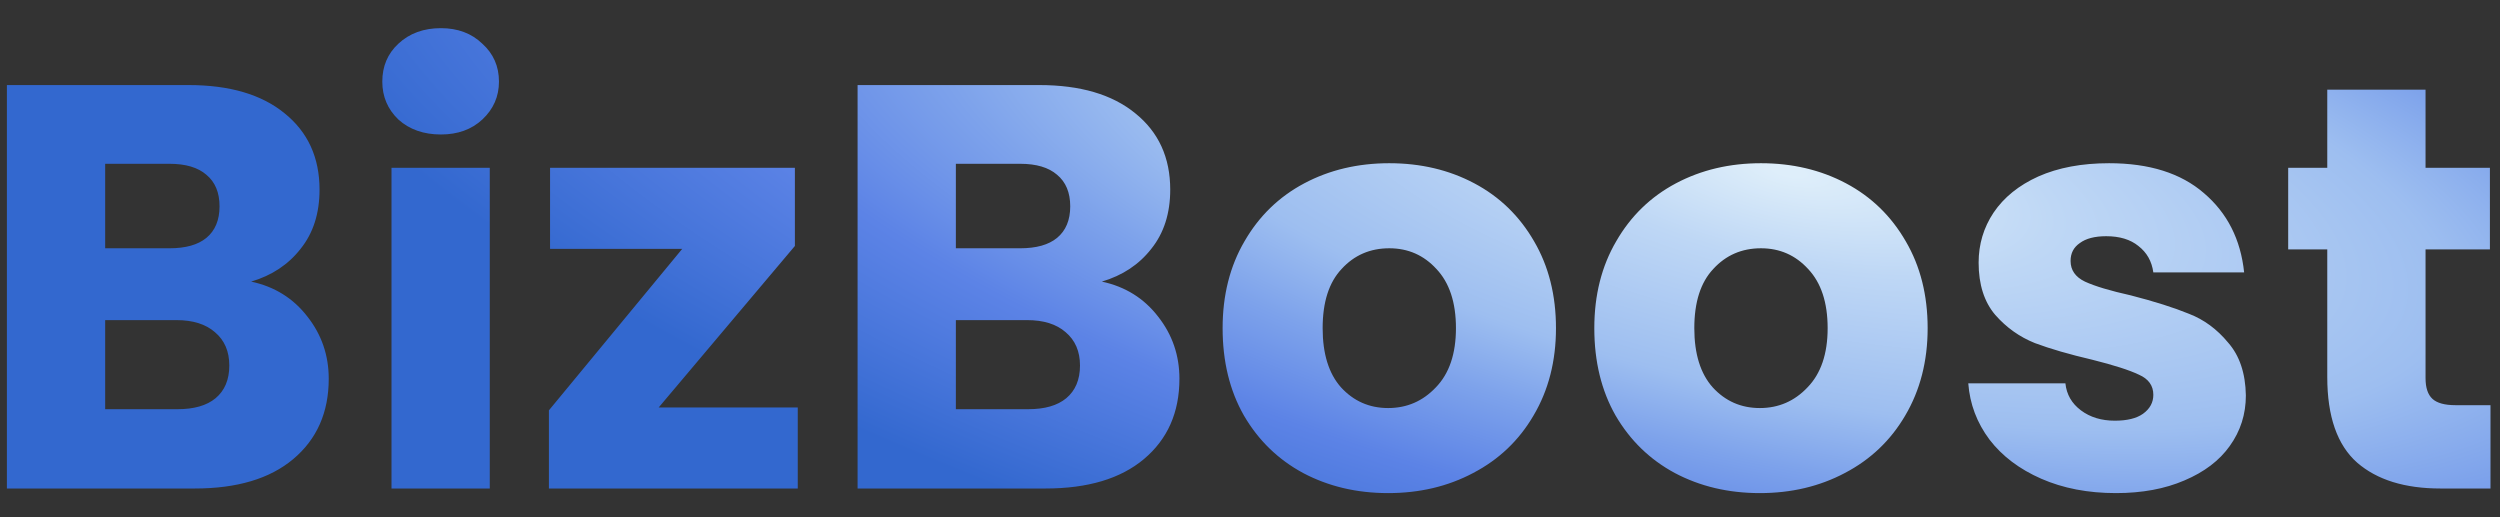 <svg width="87" height="18" viewBox="0 0 87 18" fill="none" xmlns="http://www.w3.org/2000/svg">
<rect x="0" y="0" width="87" height="18" fill="#333333" stroke="none"/>
<path d="M8.74 9.8C9.553 9.973 10.207 10.38 10.7 11.02C11.193 11.647 11.44 12.367 11.44 13.18C11.44 14.353 11.027 15.287 10.2 15.98C9.387 16.66 8.247 17 6.78 17H0.24V2.96H6.56C7.987 2.96 9.1 3.287 9.9 3.94C10.713 4.593 11.12 5.48 11.12 6.6C11.12 7.427 10.9 8.113 10.46 8.66C10.033 9.207 9.46 9.587 8.74 9.8ZM3.66 8.64H5.9C6.46 8.64 6.887 8.52 7.18 8.28C7.487 8.027 7.64 7.66 7.64 7.18C7.64 6.7 7.487 6.333 7.18 6.08C6.887 5.827 6.46 5.7 5.9 5.7H3.66V8.64ZM6.18 14.24C6.753 14.24 7.193 14.113 7.5 13.86C7.82 13.593 7.98 13.213 7.98 12.72C7.98 12.227 7.813 11.84 7.48 11.56C7.16 11.28 6.713 11.14 6.14 11.14H3.66V14.24H6.18ZM15.344 4.68C14.744 4.68 14.25 4.507 13.864 4.16C13.49 3.8 13.304 3.36 13.304 2.84C13.304 2.307 13.49 1.867 13.864 1.52C14.25 1.16 14.744 0.98 15.344 0.98C15.93 0.98 16.41 1.16 16.784 1.52C17.17 1.867 17.364 2.307 17.364 2.84C17.364 3.36 17.17 3.8 16.784 4.16C16.41 4.507 15.93 4.68 15.344 4.68ZM17.044 5.84V17H13.624V5.84H17.044ZM22.922 14.18H27.762V17H19.102V14.28L23.742 8.66H19.142V5.84H27.662V8.56L22.922 14.18ZM38.344 9.8C39.157 9.973 39.811 10.38 40.304 11.02C40.797 11.647 41.044 12.367 41.044 13.18C41.044 14.353 40.631 15.287 39.804 15.98C38.991 16.66 37.851 17 36.384 17H29.844V2.96H36.164C37.591 2.96 38.704 3.287 39.504 3.94C40.317 4.593 40.724 5.48 40.724 6.6C40.724 7.427 40.504 8.113 40.064 8.66C39.637 9.207 39.064 9.587 38.344 9.8ZM33.264 8.64H35.504C36.064 8.64 36.491 8.52 36.784 8.28C37.091 8.027 37.244 7.66 37.244 7.18C37.244 6.7 37.091 6.333 36.784 6.08C36.491 5.827 36.064 5.7 35.504 5.7H33.264V8.64ZM35.784 14.24C36.357 14.24 36.797 14.113 37.104 13.86C37.424 13.593 37.584 13.213 37.584 12.72C37.584 12.227 37.417 11.84 37.084 11.56C36.764 11.28 36.317 11.14 35.744 11.14H33.264V14.24H35.784ZM48.307 17.16C47.214 17.16 46.227 16.927 45.347 16.46C44.481 15.993 43.794 15.327 43.288 14.46C42.794 13.593 42.547 12.58 42.547 11.42C42.547 10.273 42.801 9.267 43.307 8.4C43.814 7.52 44.508 6.847 45.388 6.38C46.267 5.913 47.254 5.68 48.347 5.68C49.441 5.68 50.428 5.913 51.307 6.38C52.188 6.847 52.881 7.52 53.388 8.4C53.894 9.267 54.148 10.273 54.148 11.42C54.148 12.567 53.888 13.58 53.367 14.46C52.861 15.327 52.161 15.993 51.267 16.46C50.388 16.927 49.401 17.16 48.307 17.16ZM48.307 14.2C48.961 14.2 49.514 13.96 49.968 13.48C50.434 13 50.667 12.313 50.667 11.42C50.667 10.527 50.441 9.84 49.987 9.36C49.547 8.88 49.001 8.64 48.347 8.64C47.681 8.64 47.127 8.88 46.688 9.36C46.248 9.827 46.028 10.513 46.028 11.42C46.028 12.313 46.241 13 46.667 13.48C47.108 13.96 47.654 14.2 48.307 14.2ZM61.242 17.16C60.148 17.16 59.162 16.927 58.282 16.46C57.415 15.993 56.728 15.327 56.222 14.46C55.728 13.593 55.482 12.58 55.482 11.42C55.482 10.273 55.735 9.267 56.242 8.4C56.748 7.52 57.442 6.847 58.322 6.38C59.202 5.913 60.188 5.68 61.282 5.68C62.375 5.68 63.362 5.913 64.242 6.38C65.122 6.847 65.815 7.52 66.322 8.4C66.829 9.267 67.082 10.273 67.082 11.42C67.082 12.567 66.822 13.58 66.302 14.46C65.795 15.327 65.095 15.993 64.202 16.46C63.322 16.927 62.335 17.16 61.242 17.16ZM61.242 14.2C61.895 14.2 62.449 13.96 62.902 13.48C63.368 13 63.602 12.313 63.602 11.42C63.602 10.527 63.375 9.84 62.922 9.36C62.482 8.88 61.935 8.64 61.282 8.64C60.615 8.64 60.062 8.88 59.622 9.36C59.182 9.827 58.962 10.513 58.962 11.42C58.962 12.313 59.175 13 59.602 13.48C60.042 13.96 60.589 14.2 61.242 14.2ZM73.636 17.16C72.663 17.16 71.796 16.993 71.036 16.66C70.276 16.327 69.676 15.873 69.236 15.3C68.796 14.713 68.55 14.06 68.496 13.34H71.876C71.916 13.727 72.096 14.04 72.416 14.28C72.736 14.52 73.13 14.64 73.596 14.64C74.023 14.64 74.35 14.56 74.576 14.4C74.816 14.227 74.936 14.007 74.936 13.74C74.936 13.42 74.77 13.187 74.436 13.04C74.103 12.88 73.563 12.707 72.816 12.52C72.016 12.333 71.35 12.14 70.816 11.94C70.283 11.727 69.823 11.4 69.436 10.96C69.05 10.507 68.856 9.9 68.856 9.14C68.856 8.5 69.03 7.92 69.376 7.4C69.736 6.867 70.256 6.447 70.936 6.14C71.63 5.833 72.45 5.68 73.396 5.68C74.796 5.68 75.896 6.027 76.696 6.72C77.51 7.413 77.976 8.333 78.096 9.48H74.936C74.883 9.093 74.71 8.787 74.416 8.56C74.136 8.333 73.763 8.22 73.296 8.22C72.896 8.22 72.59 8.3 72.376 8.46C72.163 8.607 72.056 8.813 72.056 9.08C72.056 9.4 72.223 9.64 72.556 9.8C72.903 9.96 73.436 10.12 74.156 10.28C74.983 10.493 75.656 10.707 76.176 10.92C76.696 11.12 77.15 11.453 77.536 11.92C77.936 12.373 78.143 12.987 78.156 13.76C78.156 14.413 77.97 15 77.596 15.52C77.236 16.027 76.71 16.427 76.016 16.72C75.336 17.013 74.543 17.16 73.636 17.16ZM86.669 14.1V17H84.929C83.689 17 82.722 16.7 82.029 16.1C81.335 15.487 80.989 14.493 80.989 13.12V8.68H79.629V5.84H80.989V3.12H84.409V5.84H86.649V8.68H84.409V13.16C84.409 13.493 84.489 13.733 84.649 13.88C84.809 14.027 85.075 14.1 85.449 14.1H86.669Z" fill="url(#paint0_radial_31_11)"/>
<defs>
<radialGradient id="paint0_radial_31_11" cx="0" cy="0" r="1" gradientUnits="userSpaceOnUse" gradientTransform="translate(62.329 5.994) rotate(102.137) scale(18.381 56.098)">
<stop offset="0.009" stop-color="#DEEEFA"/>
<stop offset="0.172" stop-color="#BED7F5"/>
<stop offset="0.42" stop-color="#9DBEF0"/>
<stop offset="0.551" stop-color="#7DA2EB"/>
<stop offset="0.715" stop-color="#5C83E6"/>
<stop offset="1" stop-color="#3368CF"/>
</radialGradient>
</defs>
</svg>
